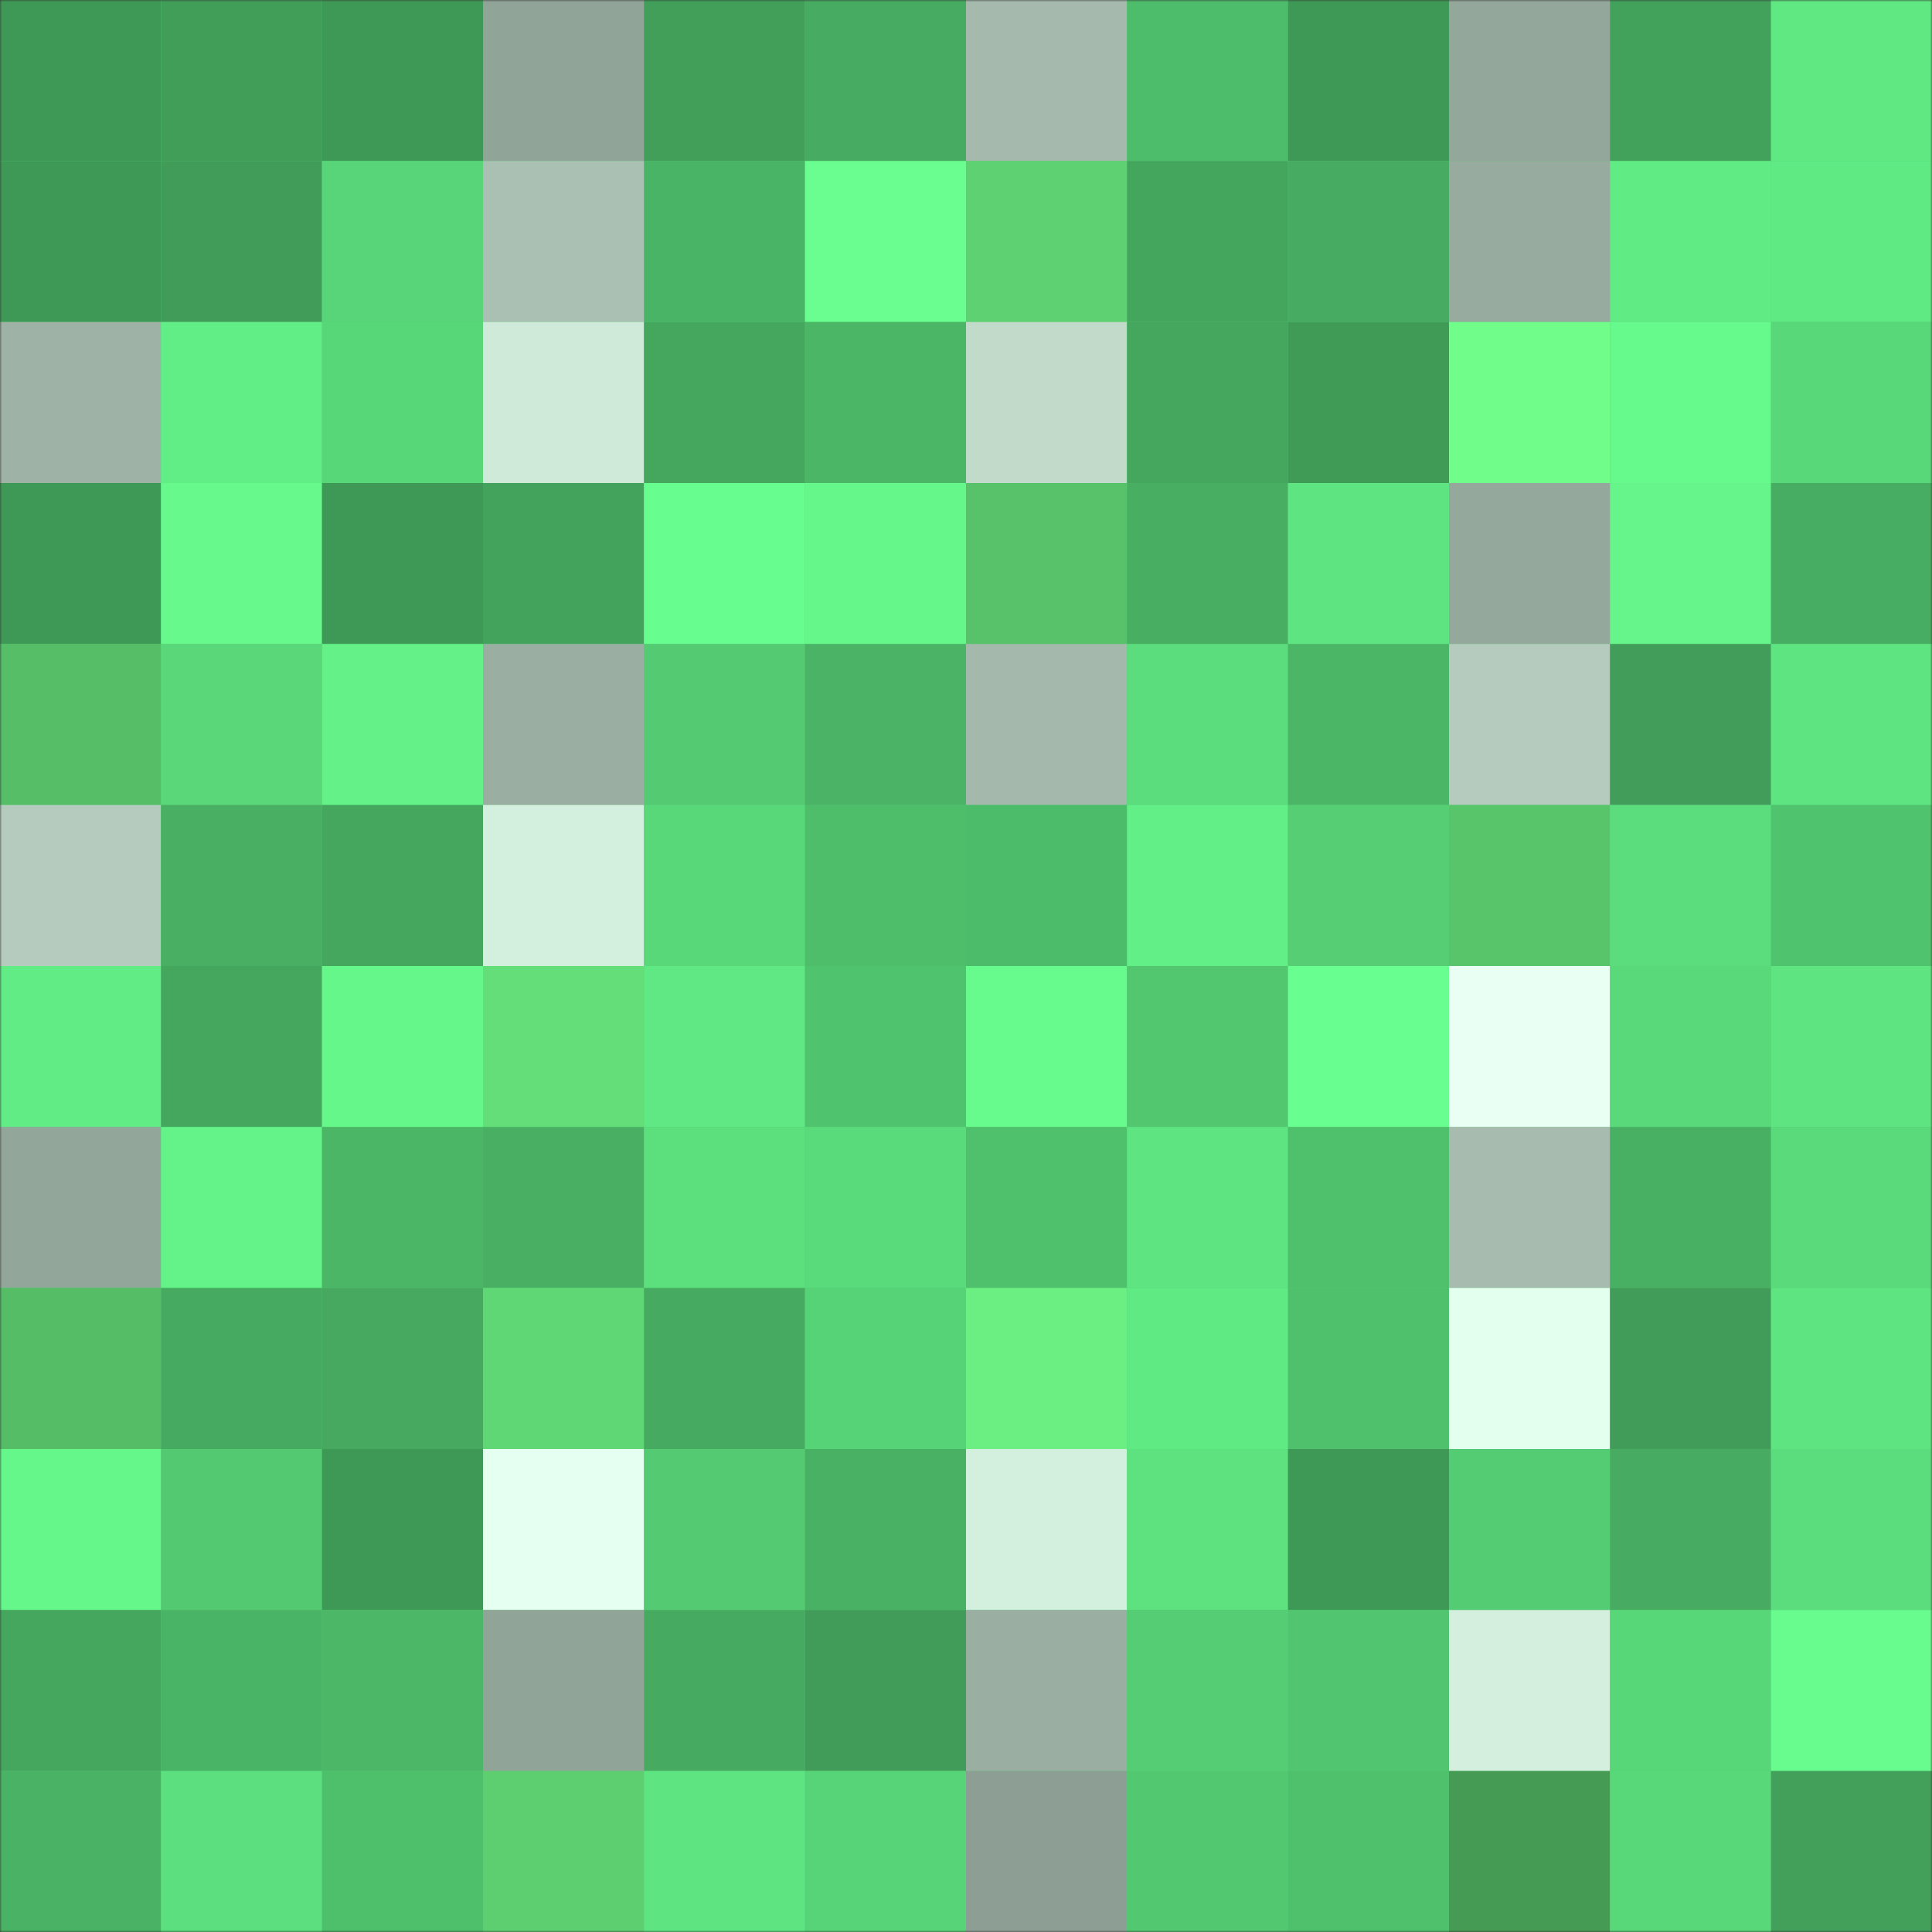 <svg
      viewBox="0 0 480 480"
      fill="none"
      role="img"
      xmlns="http://www.w3.org/2000/svg"
      width="240"
      height="240"
    >
      <rect x="0" y="0" width="480" height="480" fill="#333333" stroke="none"/>
      <mask
        id="1202721741"
        maskUnits="userSpaceOnUse"
        x="0"
        y="0"
        width="480"
        height="480"
      >
        <rect width="480" height="480" fill="#FFFFFF" />
      </mask>
      <g mask="url(#1202721741)">
        <rect width="480" height="480" fill="#54cc73" />
        <rect x="0" y="0" width="40" height="40" fill="#3f9956" /><rect x="40" y="0" width="40" height="40" fill="#419e59" /><rect x="80" y="0" width="40" height="40" fill="#3f9956" /><rect x="120" y="0" width="40" height="40" fill="#91a498" /><rect x="160" y="0" width="40" height="40" fill="#419f5a" /><rect x="200" y="0" width="40" height="40" fill="#47ac61" /><rect x="240" y="0" width="40" height="40" fill="#a5baad" /><rect x="280" y="0" width="40" height="40" fill="#4ebd6b" /><rect x="320" y="0" width="40" height="40" fill="#3f9956" /><rect x="360" y="0" width="40" height="40" fill="#94a79b" /><rect x="400" y="0" width="40" height="40" fill="#42a15b" /><rect x="440" y="0" width="40" height="40" fill="#60e883" /><rect x="0" y="40" width="40" height="40" fill="#3f9956" /><rect x="40" y="40" width="40" height="40" fill="#409c58" /><rect x="80" y="40" width="40" height="40" fill="#58d578" /><rect x="120" y="40" width="40" height="40" fill="#aac0b3" /><rect x="160" y="40" width="40" height="40" fill="#4ab466" /><rect x="200" y="40" width="40" height="40" fill="#69fe8f" /><rect x="240" y="40" width="40" height="40" fill="#5ed272" /><rect x="280" y="40" width="40" height="40" fill="#44a55d" /><rect x="320" y="40" width="40" height="40" fill="#47ab61" /><rect x="360" y="40" width="40" height="40" fill="#98ab9f" /><rect x="400" y="40" width="40" height="40" fill="#61eb85" /><rect x="440" y="40" width="40" height="40" fill="#60ea84" /><rect x="0" y="80" width="40" height="40" fill="#9eb2a5" /><rect x="40" y="80" width="40" height="40" fill="#62ee86" /><rect x="80" y="80" width="40" height="40" fill="#58d779" /><rect x="120" y="80" width="40" height="40" fill="#cfead9" /><rect x="160" y="80" width="40" height="40" fill="#45a75e" /><rect x="200" y="80" width="40" height="40" fill="#4bb666" /><rect x="240" y="80" width="40" height="40" fill="#c1daca" /><rect x="280" y="80" width="40" height="40" fill="#45a75e" /><rect x="320" y="80" width="40" height="40" fill="#409b57" /><rect x="360" y="80" width="40" height="40" fill="#71fd89" /><rect x="400" y="80" width="40" height="40" fill="#66f98c" /><rect x="440" y="80" width="40" height="40" fill="#59d87a" /><rect x="0" y="120" width="40" height="40" fill="#3f9956" /><rect x="40" y="120" width="40" height="40" fill="#67f98c" /><rect x="80" y="120" width="40" height="40" fill="#3f9956" /><rect x="120" y="120" width="40" height="40" fill="#43a35c" /><rect x="160" y="120" width="40" height="40" fill="#68fd8f" /><rect x="200" y="120" width="40" height="40" fill="#66f78b" /><rect x="240" y="120" width="40" height="40" fill="#57c269" /><rect x="280" y="120" width="40" height="40" fill="#48af62" /><rect x="320" y="120" width="40" height="40" fill="#5ee481" /><rect x="360" y="120" width="40" height="40" fill="#95a89c" /><rect x="400" y="120" width="40" height="40" fill="#65f58a" /><rect x="440" y="120" width="40" height="40" fill="#47ad62" /><rect x="0" y="160" width="40" height="40" fill="#55be67" /><rect x="40" y="160" width="40" height="40" fill="#59d779" /><rect x="80" y="160" width="40" height="40" fill="#63f188" /><rect x="120" y="160" width="40" height="40" fill="#9aaea2" /><rect x="160" y="160" width="40" height="40" fill="#54cb73" /><rect x="200" y="160" width="40" height="40" fill="#4ab365" /><rect x="240" y="160" width="40" height="40" fill="#a4b9ac" /><rect x="280" y="160" width="40" height="40" fill="#5bdd7d" /><rect x="320" y="160" width="40" height="40" fill="#4bb666" /><rect x="360" y="160" width="40" height="40" fill="#b4cbbd" /><rect x="400" y="160" width="40" height="40" fill="#419d59" /><rect x="440" y="160" width="40" height="40" fill="#5ee581" /><rect x="0" y="200" width="40" height="40" fill="#b4cbbd" /><rect x="40" y="200" width="40" height="40" fill="#48af63" /><rect x="80" y="200" width="40" height="40" fill="#45a75e" /><rect x="120" y="200" width="40" height="40" fill="#d3efde" /><rect x="160" y="200" width="40" height="40" fill="#59d87a" /><rect x="200" y="200" width="40" height="40" fill="#4ebe6b" /><rect x="240" y="200" width="40" height="40" fill="#4dbc6a" /><rect x="280" y="200" width="40" height="40" fill="#62ef87" /><rect x="320" y="200" width="40" height="40" fill="#55ce74" /><rect x="360" y="200" width="40" height="40" fill="#58c56b" /><rect x="400" y="200" width="40" height="40" fill="#5bdd7d" /><rect x="440" y="200" width="40" height="40" fill="#50c36e" /><rect x="0" y="240" width="40" height="40" fill="#61ec85" /><rect x="40" y="240" width="40" height="40" fill="#45a75e" /><rect x="80" y="240" width="40" height="40" fill="#66f78b" /><rect x="120" y="240" width="40" height="40" fill="#63de78" /><rect x="160" y="240" width="40" height="40" fill="#5fe883" /><rect x="200" y="240" width="40" height="40" fill="#50c36e" /><rect x="240" y="240" width="40" height="40" fill="#67fa8d" /><rect x="280" y="240" width="40" height="40" fill="#52c770" /><rect x="320" y="240" width="40" height="40" fill="#69ff90" /><rect x="360" y="240" width="40" height="40" fill="#e9fff4" /><rect x="400" y="240" width="40" height="40" fill="#59d97a" /><rect x="440" y="240" width="40" height="40" fill="#5ee581" /><rect x="0" y="280" width="40" height="40" fill="#93a69a" /><rect x="40" y="280" width="40" height="40" fill="#64f389" /><rect x="80" y="280" width="40" height="40" fill="#4bb666" /><rect x="120" y="280" width="40" height="40" fill="#49b063" /><rect x="160" y="280" width="40" height="40" fill="#5ce07e" /><rect x="200" y="280" width="40" height="40" fill="#5adb7b" /><rect x="240" y="280" width="40" height="40" fill="#4fc16d" /><rect x="280" y="280" width="40" height="40" fill="#5ee581" /><rect x="320" y="280" width="40" height="40" fill="#4fc06c" /><rect x="360" y="280" width="40" height="40" fill="#a7bcaf" /><rect x="400" y="280" width="40" height="40" fill="#48b063" /><rect x="440" y="280" width="40" height="40" fill="#5ada7b" /><rect x="0" y="320" width="40" height="40" fill="#55bd66" /><rect x="40" y="320" width="40" height="40" fill="#46ab60" /><rect x="80" y="320" width="40" height="40" fill="#46a95f" /><rect x="120" y="320" width="40" height="40" fill="#60d775" /><rect x="160" y="320" width="40" height="40" fill="#46aa60" /><rect x="200" y="320" width="40" height="40" fill="#57d377" /><rect x="240" y="320" width="40" height="40" fill="#6bef82" /><rect x="280" y="320" width="40" height="40" fill="#60ea84" /><rect x="320" y="320" width="40" height="40" fill="#4fc16d" /><rect x="360" y="320" width="40" height="40" fill="#e3ffee" /><rect x="400" y="320" width="40" height="40" fill="#409c58" /><rect x="440" y="320" width="40" height="40" fill="#5ee581" /><rect x="0" y="360" width="40" height="40" fill="#66f78b" /><rect x="40" y="360" width="40" height="40" fill="#53c971" /><rect x="80" y="360" width="40" height="40" fill="#3f9956" /><rect x="120" y="360" width="40" height="40" fill="#e5fff0" /><rect x="160" y="360" width="40" height="40" fill="#54cb73" /><rect x="200" y="360" width="40" height="40" fill="#49b164" /><rect x="240" y="360" width="40" height="40" fill="#d3efde" /><rect x="280" y="360" width="40" height="40" fill="#5de27f" /><rect x="320" y="360" width="40" height="40" fill="#3f9956" /><rect x="360" y="360" width="40" height="40" fill="#54cc73" /><rect x="400" y="360" width="40" height="40" fill="#47ab61" /><rect x="440" y="360" width="40" height="40" fill="#5bdd7d" /><rect x="0" y="400" width="40" height="40" fill="#45a75e" /><rect x="40" y="400" width="40" height="40" fill="#4ab466" /><rect x="80" y="400" width="40" height="40" fill="#4bb767" /><rect x="120" y="400" width="40" height="40" fill="#91a498" /><rect x="160" y="400" width="40" height="40" fill="#46ab60" /><rect x="200" y="400" width="40" height="40" fill="#409c58" /><rect x="240" y="400" width="40" height="40" fill="#9aaea2" /><rect x="280" y="400" width="40" height="40" fill="#54cd74" /><rect x="320" y="400" width="40" height="40" fill="#51c56f" /><rect x="360" y="400" width="40" height="40" fill="#d4efde" /><rect x="400" y="400" width="40" height="40" fill="#58d779" /><rect x="440" y="400" width="40" height="40" fill="#68fb8e" /><rect x="0" y="440" width="40" height="40" fill="#49b264" /><rect x="40" y="440" width="40" height="40" fill="#5cdf7e" /><rect x="80" y="440" width="40" height="40" fill="#4ebf6b" /><rect x="120" y="440" width="40" height="40" fill="#5dcf70" /><rect x="160" y="440" width="40" height="40" fill="#5ee581" /><rect x="200" y="440" width="40" height="40" fill="#57d478" /><rect x="240" y="440" width="40" height="40" fill="#8d9f94" /><rect x="280" y="440" width="40" height="40" fill="#52c871" /><rect x="320" y="440" width="40" height="40" fill="#4fc16d" /><rect x="360" y="440" width="40" height="40" fill="#469b54" /><rect x="400" y="440" width="40" height="40" fill="#59d87a" /><rect x="440" y="440" width="40" height="40" fill="#42a05a" />
      </g>
    </svg>